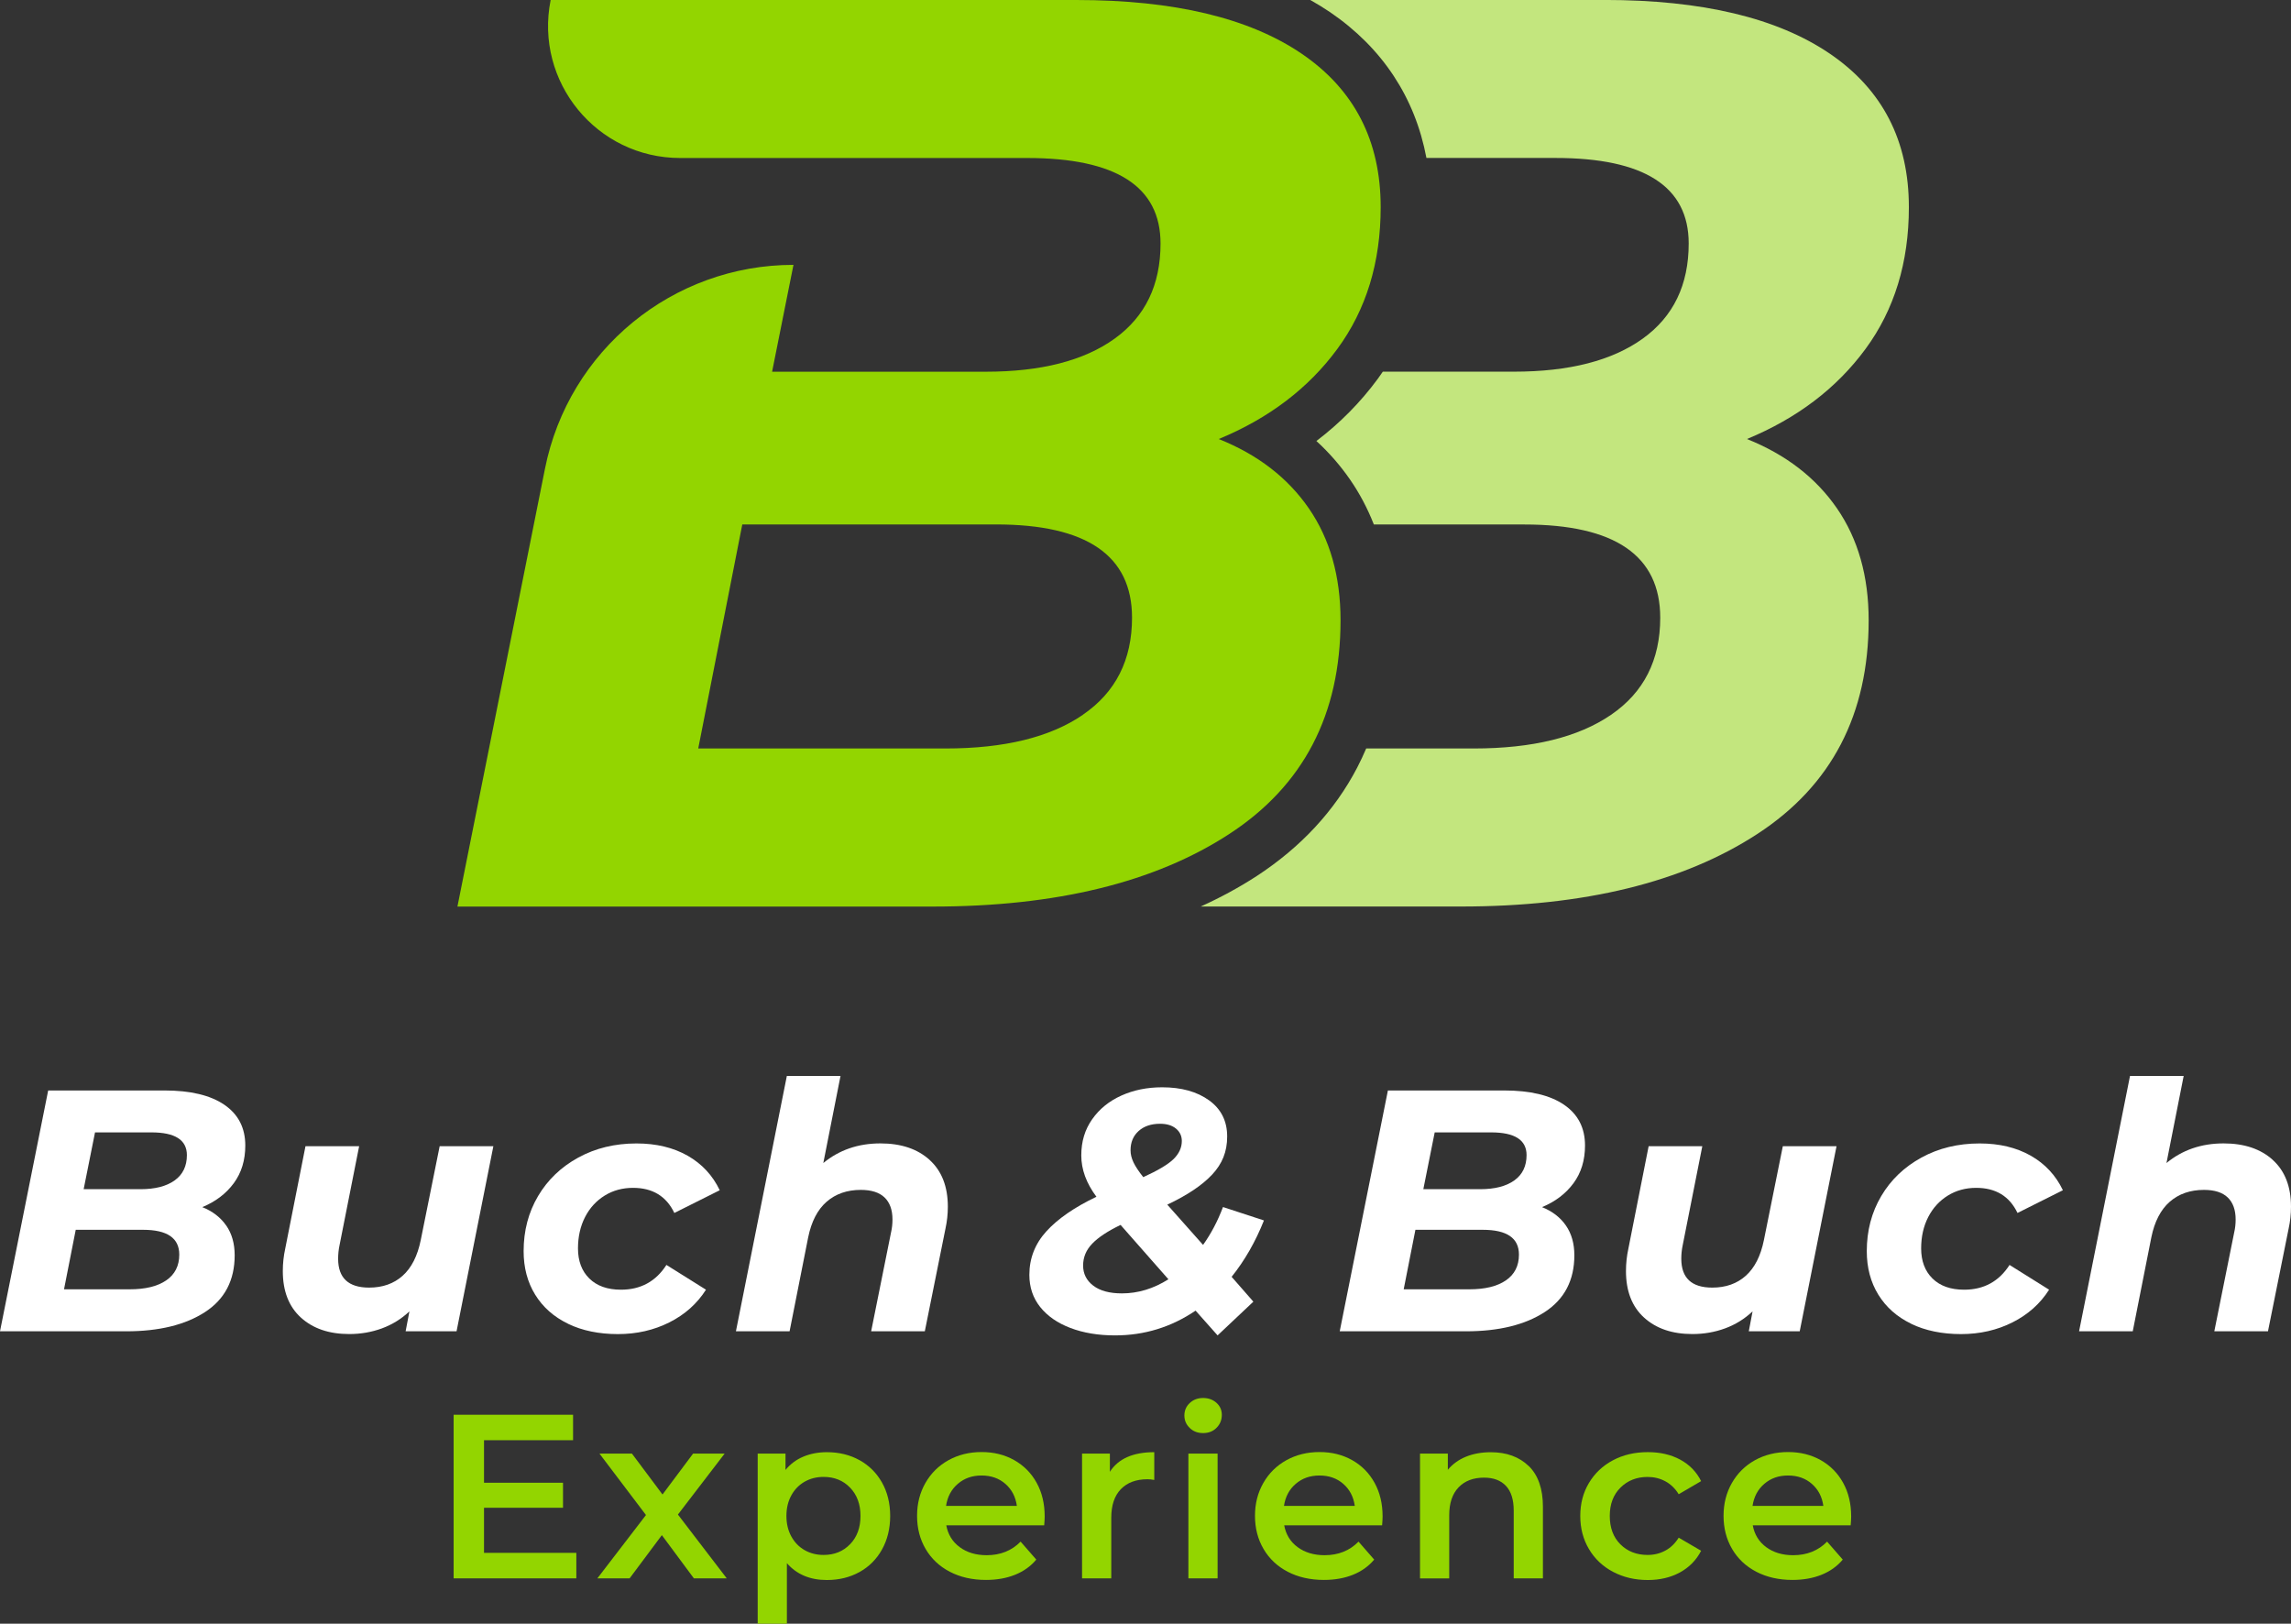 <?xml version="1.0" encoding="UTF-8"?>
<svg xmlns="http://www.w3.org/2000/svg" viewBox="0 0 526.39 373.04">
  <rect x="0" y="0" width="526.39" height="373.04" fill="#333333" stroke="none"/>
  <defs>
    <style>.d{fill:#fff;}.e{fill:#c3e67e;}.f{fill:#93d500;}</style>
  </defs>
  <g id="a"></g>
  <g id="b">
    <g id="c">
      <g>
        <path class="d" d="M276.35,44.32c.25,.7,.46,1.42,.63,2.17-.17-.75-.38-1.47-.63-2.17Z"></path>
        <g>
          <path class="e" d="M401.4,100.86c11.5-4.76,20.58-11.65,27.22-20.68,6.64-9.02,9.97-19.88,9.97-32.58,0-15.27-6.05-27.02-18.15-35.26-12.1-8.23-29.36-12.35-51.77-12.35h-67.63c1.57,.88,3.09,1.81,4.54,2.79,12.04,8.2,19.56,19.65,22.16,33.51h29.62c20.43,0,30.64,6.55,30.64,19.64,0,9.52-3.52,16.81-10.56,21.87-7.04,5.06-16.91,7.59-29.6,7.59h-30.12c-.38,.55-.76,1.11-1.16,1.65-3.97,5.39-8.68,10.16-14.1,14.28,2.92,2.67,5.51,5.64,7.76,8.9,2.2,3.19,4.01,6.63,5.44,10.28h34.56c20.83,0,31.24,7.14,31.24,21.42,0,9.72-3.77,17.16-11.31,22.31-7.54,5.16-18.05,7.73-31.54,7.73h-24.71c-.64,1.49-1.32,2.95-2.06,4.38-5.17,9.93-12.96,18.32-23.13,24.95-4,2.6-8.29,4.92-12.83,6.98h59.75c28.36,0,51.07-5.55,68.13-16.66,17.06-11.11,25.59-27.47,25.59-49.09,0-10.12-2.43-18.69-7.29-25.74-4.86-7.04-11.75-12.35-20.68-15.92Z"></path>
          <path class="f" d="M280.04,100.86c11.5-4.76,20.58-11.65,27.22-20.68,6.64-9.02,9.97-19.88,9.97-32.58,0-15.27-6.05-27.02-18.15-35.26C286.98,4.12,269.72,0,247.31,0H126.52c-3.76,18.78,10.6,36.3,29.75,36.3h79.74c20.43,0,30.64,6.55,30.64,19.64,0,9.52-3.52,16.81-10.56,21.87-7.04,5.06-16.91,7.59-29.6,7.59h-49.09l4.91-24.55h0c-27.75,0-51.65,19.59-57.09,46.81l-20.12,100.62h109.19c28.36,0,51.07-5.55,68.13-16.66,17.06-11.11,25.59-27.47,25.59-49.09,0-10.12-2.43-18.69-7.29-25.74-4.86-7.04-11.75-12.35-20.68-15.92Zm-31.24,63.37c-7.54,5.16-18.05,7.73-31.54,7.73h-56.83l10.12-51.47h58.31c20.83,0,31.24,7.14,31.24,21.42,0,9.72-3.77,17.16-11.31,22.31Z"></path>
        </g>
      </g>
      <g>
        <path class="d" d="M51.98,281.55c1.29,1.87,1.94,4.15,1.94,6.84,0,5.74-2.27,10.09-6.8,13.04-4.53,2.95-10.57,4.43-18.1,4.43H0l11.07-55.33h26.72c5.96,0,10.54,1.09,13.75,3.28,3.21,2.19,4.82,5.31,4.82,9.37,0,3.37-.88,6.26-2.65,8.66-1.77,2.4-4.18,4.23-7.23,5.49,2.37,.95,4.2,2.36,5.49,4.23Zm-13.79,12.61c2-1.37,3-3.35,3-5.93,0-3.79-2.77-5.69-8.3-5.69h-15.49l-2.69,13.67h15.1c3.58,0,6.38-.68,8.38-2.05Zm-16.36-33.99l-2.61,13.04h13.04c3.37,0,5.99-.67,7.87-2.02,1.87-1.34,2.81-3.28,2.81-5.81,0-3.48-2.71-5.22-8.14-5.22h-12.96Z"></path>
        <path class="d" d="M113.36,263.33l-8.46,42.53h-11.7l.87-4.58c-1.85,1.74-3.95,3.04-6.32,3.91-2.37,.87-4.88,1.3-7.51,1.3-4.64,0-8.34-1.27-11.11-3.79s-4.15-6.09-4.15-10.67c0-1.74,.18-3.45,.55-5.14l4.66-23.56h12.33l-4.51,22.77c-.21,1-.32,2.03-.32,3.08,0,4.43,2.37,6.64,7.12,6.64,3.11,0,5.68-.91,7.71-2.73,2.03-1.82,3.41-4.54,4.15-8.18l4.35-21.58h12.33Z"></path>
        <path class="d" d="M130.51,304.12c-3.27-1.58-5.78-3.81-7.55-6.68-1.77-2.87-2.65-6.21-2.65-10,0-4.69,1.11-8.91,3.32-12.65,2.21-3.74,5.3-6.69,9.25-8.85,3.95-2.16,8.41-3.24,13.36-3.24,4.53,0,8.44,.94,11.74,2.81,3.29,1.87,5.76,4.52,7.39,7.94l-10.43,5.22c-1.84-3.85-5.01-5.77-9.49-5.77-2.42,0-4.6,.59-6.52,1.78-1.92,1.19-3.43,2.83-4.51,4.94-1.08,2.11-1.62,4.51-1.62,7.19,0,2.9,.87,5.21,2.61,6.92,1.74,1.71,4.16,2.57,7.27,2.57,4.53,0,8.01-1.9,10.44-5.69l9.09,5.69c-2.05,3.22-4.86,5.72-8.42,7.51-3.56,1.79-7.5,2.69-11.82,2.69s-8.2-.79-11.46-2.37Z"></path>
        <path class="d" d="M213.59,266.49c2.79,2.53,4.19,6.11,4.19,10.75,0,1.69-.18,3.37-.55,5.06l-4.74,23.56h-12.33l4.58-22.77c.21-.9,.32-1.87,.32-2.92,0-2.21-.61-3.9-1.82-5.06-1.21-1.16-3.03-1.74-5.45-1.74-3.16,0-5.78,.91-7.87,2.73-2.08,1.82-3.49,4.55-4.23,8.18l-4.27,21.58h-12.33l11.7-58.66h12.33l-3.95,20c3.64-3,8.01-4.51,13.12-4.51,4.74,0,8.51,1.26,11.3,3.79Z"></path>
        <path class="d" d="M283,293.36l4.98,5.69-8.22,7.75-5.06-5.69c-5.59,3.79-11.75,5.69-18.5,5.69-3.85,0-7.26-.57-10.24-1.7-2.98-1.13-5.3-2.74-6.96-4.82-1.66-2.08-2.49-4.54-2.49-7.39,0-3.79,1.3-7.13,3.91-10,2.61-2.87,6.44-5.52,11.5-7.94-2.32-3.11-3.48-6.27-3.48-9.49s.83-5.93,2.49-8.3c1.66-2.37,3.9-4.19,6.72-5.46s5.94-1.9,9.37-1.9c4.43,0,8.02,1,10.79,3s4.15,4.77,4.15,8.3-1.15,6.28-3.44,8.74c-2.29,2.45-5.73,4.76-10.32,6.92l8.22,9.25c1.84-2.58,3.37-5.48,4.58-8.7l9.41,3.08c-1.95,4.9-4.43,9.22-7.43,12.96Zm-14.54,.55l-10.99-12.49c-2.95,1.42-5.13,2.86-6.52,4.31-1.4,1.45-2.09,3.12-2.09,5.02s.78,3.44,2.33,4.62c1.55,1.19,3.75,1.78,6.6,1.78,3.69,0,7.25-1.08,10.67-3.24Zm-6.84-34.07c-1.24,1.11-1.86,2.58-1.86,4.43,0,.9,.22,1.82,.67,2.77,.45,.95,1.2,2.08,2.25,3.4,3.37-1.53,5.69-2.91,6.96-4.15,1.26-1.24,1.9-2.62,1.9-4.15,0-1.16-.45-2.11-1.34-2.85-.9-.74-2.11-1.11-3.64-1.11-2.06,0-3.7,.55-4.94,1.66Z"></path>
        <path class="d" d="M359.79,281.55c1.29,1.87,1.94,4.15,1.94,6.84,0,5.74-2.27,10.09-6.8,13.04-4.53,2.95-10.57,4.43-18.1,4.43h-29.01l11.07-55.33h26.72c5.96,0,10.54,1.09,13.75,3.28,3.21,2.19,4.82,5.31,4.82,9.37,0,3.37-.88,6.26-2.65,8.66-1.77,2.4-4.18,4.23-7.23,5.49,2.37,.95,4.2,2.36,5.49,4.23Zm-13.79,12.61c2-1.37,3-3.35,3-5.93,0-3.79-2.77-5.69-8.3-5.69h-15.49l-2.69,13.67h15.1c3.58,0,6.38-.68,8.38-2.05Zm-16.36-33.99l-2.61,13.04h13.04c3.37,0,5.99-.67,7.87-2.02,1.87-1.34,2.81-3.28,2.81-5.81,0-3.48-2.71-5.22-8.14-5.22h-12.96Z"></path>
        <path class="d" d="M421.97,263.33l-8.46,42.53h-11.7l.87-4.58c-1.85,1.74-3.95,3.04-6.32,3.91-2.37,.87-4.88,1.3-7.51,1.3-4.64,0-8.34-1.27-11.11-3.79s-4.15-6.09-4.15-10.67c0-1.74,.18-3.45,.55-5.14l4.66-23.56h12.33l-4.51,22.77c-.21,1-.32,2.03-.32,3.08,0,4.43,2.37,6.64,7.12,6.64,3.11,0,5.68-.91,7.71-2.73,2.03-1.82,3.41-4.54,4.15-8.18l4.35-21.58h12.33Z"></path>
        <path class="d" d="M439.12,304.12c-3.27-1.58-5.78-3.81-7.55-6.68-1.77-2.87-2.65-6.21-2.65-10,0-4.69,1.11-8.91,3.32-12.65,2.21-3.74,5.3-6.69,9.25-8.85,3.95-2.16,8.41-3.24,13.36-3.24,4.53,0,8.44,.94,11.74,2.81,3.29,1.87,5.76,4.52,7.39,7.94l-10.43,5.22c-1.84-3.85-5.01-5.77-9.49-5.77-2.42,0-4.6,.59-6.52,1.78-1.92,1.19-3.43,2.83-4.51,4.94-1.08,2.11-1.62,4.51-1.62,7.19,0,2.9,.87,5.21,2.61,6.92,1.74,1.71,4.16,2.57,7.27,2.57,4.53,0,8.01-1.9,10.43-5.69l9.09,5.69c-2.05,3.22-4.86,5.72-8.42,7.51-3.56,1.79-7.5,2.69-11.82,2.69s-8.2-.79-11.46-2.37Z"></path>
        <path class="d" d="M522.2,266.49c2.79,2.53,4.19,6.11,4.19,10.75,0,1.69-.18,3.37-.55,5.06l-4.74,23.56h-12.33l4.58-22.77c.21-.9,.32-1.87,.32-2.92,0-2.21-.61-3.9-1.82-5.06-1.21-1.16-3.03-1.74-5.45-1.74-3.16,0-5.78,.91-7.87,2.73-2.08,1.82-3.49,4.55-4.23,8.18l-4.27,21.58h-12.33l11.7-58.66h12.33l-3.95,20c3.64-3,8.01-4.51,13.12-4.51,4.74,0,8.51,1.26,11.3,3.79Z"></path>
      </g>
      <g>
        <path class="f" d="M132.42,356.77v5.85h-28.19v-37.59h27.44v5.85h-20.46v9.77h18.15v5.75h-18.15v10.36h21.21Z"></path>
        <path class="f" d="M159.43,362.62l-7.36-9.93-7.41,9.93h-7.41l11.17-14.55-10.69-14.12h7.46l7.03,9.4,7.03-9.4h7.25l-10.74,14.01,11.22,14.66h-7.57Z"></path>
        <path class="f" d="M197.47,335.45c2.2,1.22,3.93,2.94,5.18,5.15,1.25,2.22,1.88,4.78,1.88,7.68s-.63,5.47-1.88,7.71c-1.25,2.24-2.98,3.97-5.18,5.18-2.2,1.22-4.7,1.83-7.49,1.83-3.87,0-6.93-1.29-9.18-3.87v13.91h-6.71v-39.09h6.39v3.76c1.11-1.36,2.48-2.38,4.11-3.06,1.63-.68,3.43-1.02,5.4-1.02,2.79,0,5.29,.61,7.49,1.83Zm-2.15,19.33c1.59-1.65,2.39-3.81,2.39-6.5s-.8-4.85-2.39-6.5-3.62-2.47-6.09-2.47c-1.61,0-3.06,.37-4.35,1.1-1.29,.73-2.31,1.78-3.06,3.14-.75,1.36-1.13,2.94-1.13,4.72s.38,3.37,1.13,4.73c.75,1.36,1.77,2.41,3.06,3.14,1.29,.73,2.74,1.1,4.35,1.1,2.47,0,4.5-.82,6.09-2.47Z"></path>
        <path class="f" d="M239.92,350.43h-22.5c.39,2.11,1.42,3.79,3.09,5.02,1.67,1.23,3.73,1.85,6.2,1.85,3.15,0,5.75-1.04,7.79-3.12l3.6,4.13c-1.29,1.54-2.92,2.7-4.89,3.49-1.97,.79-4.19,1.18-6.66,1.18-3.15,0-5.92-.63-8.32-1.88-2.4-1.25-4.25-3-5.56-5.24-1.31-2.24-1.96-4.77-1.96-7.6s.64-5.31,1.91-7.54,3.03-3.98,5.29-5.24c2.26-1.25,4.8-1.88,7.62-1.88s5.29,.62,7.49,1.85c2.2,1.24,3.92,2.97,5.16,5.21s1.85,4.82,1.85,7.76c0,.47-.04,1.13-.11,1.99Zm-19.84-9.53c-1.49,1.27-2.39,2.96-2.71,5.07h16.27c-.29-2.08-1.16-3.76-2.63-5.05-1.47-1.29-3.29-1.93-5.48-1.93s-3.96,.64-5.45,1.91Z"></path>
        <path class="f" d="M265.21,333.62v6.39c-.57-.11-1.09-.16-1.56-.16-2.61,0-4.65,.76-6.12,2.28-1.47,1.52-2.2,3.71-2.2,6.58v13.91h-6.71v-28.67h6.39v4.19c1.93-3.01,5.33-4.51,10.2-4.51Z"></path>
        <path class="f" d="M273.37,328.07c-.82-.77-1.24-1.73-1.24-2.87s.41-2.1,1.24-2.87c.82-.77,1.84-1.15,3.06-1.15s2.24,.37,3.06,1.1c.82,.73,1.24,1.66,1.24,2.77,0,1.18-.4,2.17-1.21,2.98-.8,.81-1.83,1.21-3.09,1.21s-2.24-.38-3.06-1.16Zm-.32,5.88h6.71v28.67h-6.71v-28.67Z"></path>
        <path class="f" d="M317.56,350.43h-22.5c.39,2.11,1.42,3.79,3.09,5.02,1.67,1.23,3.73,1.85,6.2,1.85,3.15,0,5.75-1.04,7.79-3.12l3.6,4.13c-1.29,1.54-2.92,2.7-4.89,3.49-1.97,.79-4.19,1.18-6.66,1.18-3.15,0-5.92-.63-8.32-1.88-2.4-1.25-4.25-3-5.56-5.24-1.31-2.24-1.96-4.77-1.96-7.6s.64-5.31,1.91-7.54,3.03-3.98,5.29-5.24c2.26-1.25,4.8-1.88,7.62-1.88s5.29,.62,7.49,1.85c2.2,1.24,3.92,2.97,5.16,5.21s1.85,4.82,1.85,7.76c0,.47-.04,1.13-.11,1.99Zm-19.84-9.53c-1.49,1.27-2.39,2.96-2.71,5.07h16.27c-.29-2.08-1.16-3.76-2.63-5.05-1.47-1.29-3.29-1.93-5.48-1.93s-3.96,.64-5.45,1.91Z"></path>
        <path class="f" d="M351.23,336.79c2.18,2.11,3.28,5.25,3.28,9.4v16.43h-6.71v-15.57c0-2.5-.59-4.39-1.77-5.66s-2.86-1.91-5.05-1.91c-2.47,0-4.42,.74-5.85,2.23s-2.15,3.62-2.15,6.42v14.5h-6.71v-28.67h6.39v3.71c1.11-1.32,2.5-2.33,4.19-3.01,1.68-.68,3.58-1.02,5.69-1.02,3.62,0,6.51,1.06,8.7,3.17Z"></path>
        <path class="f" d="M370.61,361.12c-2.36-1.25-4.21-3-5.53-5.24-1.33-2.24-1.99-4.77-1.99-7.6s.66-5.35,1.99-7.57c1.32-2.22,3.16-3.96,5.5-5.21,2.34-1.25,5.02-1.88,8.03-1.88,2.83,0,5.31,.57,7.44,1.72s3.73,2.79,4.81,4.94l-5.15,3.01c-.82-1.32-1.85-2.32-3.09-2.98-1.23-.66-2.59-.99-4.05-.99-2.51,0-4.58,.81-6.23,2.44-1.65,1.63-2.47,3.8-2.47,6.52s.81,4.9,2.44,6.52,3.71,2.44,6.26,2.44c1.47,0,2.82-.33,4.05-.99,1.24-.66,2.26-1.66,3.09-2.98l5.15,3.01c-1.11,2.15-2.73,3.8-4.86,4.97-2.13,1.16-4.59,1.75-7.38,1.75-2.97,0-5.64-.63-8-1.88Z"></path>
        <path class="f" d="M425.22,350.43h-22.5c.39,2.11,1.42,3.79,3.09,5.02,1.67,1.23,3.73,1.85,6.2,1.85,3.15,0,5.75-1.04,7.79-3.12l3.6,4.13c-1.29,1.54-2.92,2.7-4.89,3.49-1.97,.79-4.19,1.18-6.66,1.18-3.15,0-5.92-.63-8.32-1.88-2.4-1.25-4.25-3-5.56-5.24-1.31-2.24-1.96-4.77-1.96-7.6s.64-5.31,1.91-7.54,3.03-3.98,5.29-5.24c2.26-1.25,4.8-1.88,7.62-1.88s5.29,.62,7.49,1.85c2.2,1.24,3.92,2.97,5.16,5.21s1.85,4.82,1.85,7.76c0,.47-.04,1.13-.11,1.99Zm-19.84-9.53c-1.49,1.27-2.39,2.96-2.71,5.07h16.27c-.29-2.08-1.16-3.76-2.63-5.05-1.47-1.29-3.29-1.93-5.48-1.93s-3.96,.64-5.45,1.91Z"></path>
      </g>
    </g>
  </g>
</svg>

